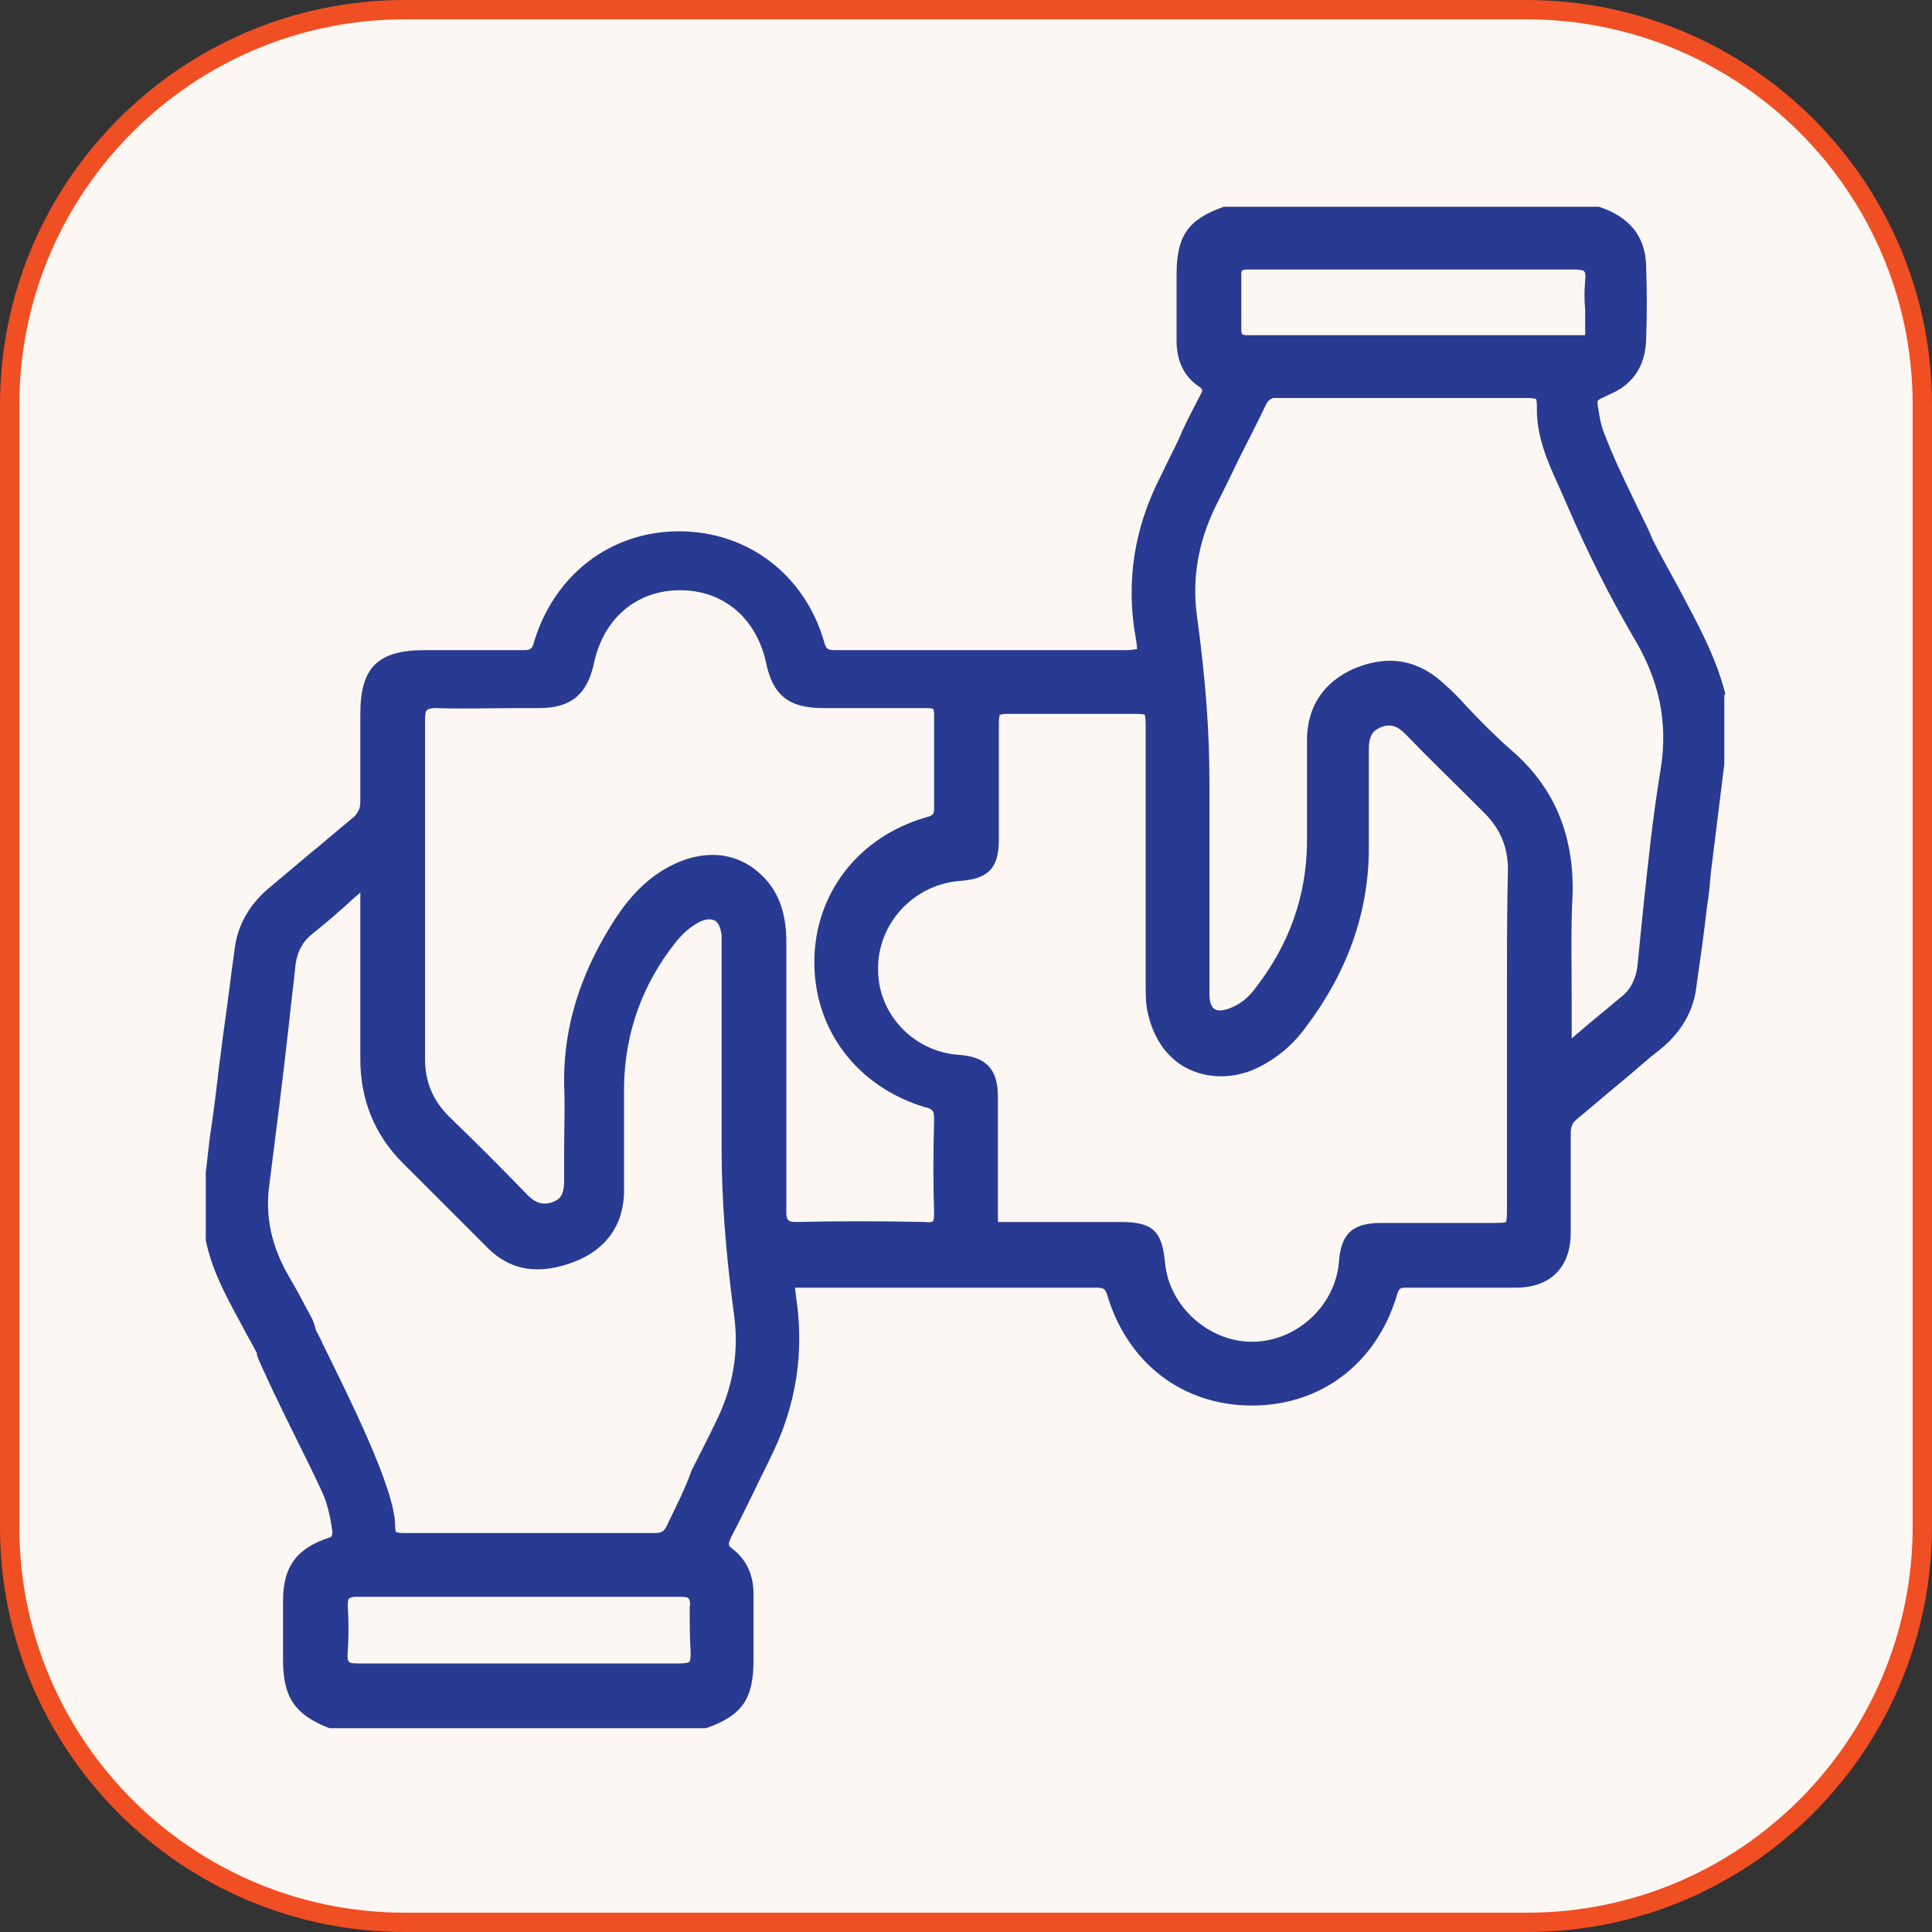 <?xml version="1.0" encoding="utf-8"?>
<!-- Generator: Adobe Illustrator 28.0.0, SVG Export Plug-In . SVG Version: 6.00 Build 0)  -->
<svg version="1.1" id="Layer_1" xmlns="http://www.w3.org/2000/svg" xmlns:xlink="http://www.w3.org/1999/xlink" x="0px" y="0px"
	 viewBox="0 0 200 200" style="enable-background:new 0 0 200 200;" xml:space="preserve">
<rect x="0" y="0" width="200" height="200" fill="#333333" stroke="none"/>
<style type="text/css">
	.st0{fill:#FCF7F2;}
	.st1{fill:#F04E23;}
	.st2{fill:#283A92;}
</style>
<g>
	<path class="st0" d="M158.1,199H41.9C19.3,199,1,180.7,1,158.1V41.9C1,19.3,19.3,1,41.9,1H158c22.7,0,41,18.3,41,40.9V158
		C199,180.7,180.7,199,158.1,199z"/>
	<path class="st1" d="M158.1,200H41.9C18.8,200,0,181.2,0,158.1V41.9C0,18.8,18.8,0,41.9,0H158c23.2,0,42,18.8,42,41.9V158
		C200,181.2,181.2,200,158.1,200z M41.9,2C19.9,2,2,19.9,2,41.9v116.2c0,22,17.9,39.9,39.9,39.9h116.2c22,0,39.9-17.9,39.9-40V41.9
		c0-22-17.9-39.9-40-39.9H41.9z"/>
</g>
<path class="st2" d="M178.6,71.8c-1-3.9-2.9-7.3-4.7-10.7c-0.9-1.7-1.9-3.4-2.8-5.2c-0.4-1-0.9-2-1.4-3c-1.2-2.5-2.5-5.1-3.5-7.7
	c-0.3-0.7-0.5-1.4-0.6-2c-0.1-0.7-0.3-1.5-0.2-1.7c0.1-0.2,0.7-0.4,1.5-0.8l0,0c2.2-1,3.4-2.9,3.5-5.4c0.1-2.6,0.1-5.2,0-7.9
	c-0.1-3-1.8-5-4.9-6l-0.1,0h-38.6l-0.1,0c-3.7,1.3-4.9,3-4.9,7c0,0.9,0,1.9,0,2.8c0,1.3,0,2.7,0,4.1c0,2.1,0.8,3.7,2.3,4.7
	c0.4,0.3,0.5,0.3,0.1,1c-0.7,1.4-1.5,2.8-2.1,4.3c-0.6,1.3-1.3,2.6-1.9,3.9c-2.8,5.4-3.7,11.1-2.6,17c0.1,0.6,0.1,0.9,0.1,1
	c-0.2,0-0.5,0.1-1.1,0.1c-4.9,0-9.7,0-14.6,0h-4.9c-1,0-2,0-3,0c-2.6,0-5.2,0-7.7,0c-0.7,0-0.9-0.1-1.1-0.9c-2-6.9-7.9-11.4-15-11.4
	l0,0c-7.1,0-12.9,4.5-15,11.4c-0.2,0.8-0.4,0.9-1.1,0.9c-2.5,0-5.1,0-7.5,0c-0.9,0-1.8,0-2.7,0c-4.9,0-6.7,1.8-6.7,6.6
	c0,0.8,0,1.5,0,2.3c0,2.2,0,4.5,0,6.8c0,0.7-0.2,1.1-0.7,1.6c-1.6,1.3-3.2,2.7-4.8,4c-1.3,1.1-2.5,2.1-3.8,3.2
	c-2.1,1.7-3.4,3.9-3.7,6.4c-0.4,2.7-0.7,5.5-1.1,8.2c-0.2,1.3-0.3,2.5-0.5,3.8c-0.3,2.6-0.6,5.1-1,7.7l-0.4,3.5v6.8v0.2
	c0.7,3.4,2.4,6.3,3.9,9.1c0.4,0.8,0.9,1.6,1.3,2.4c0,0.1,0.1,0.1,0.1,0.2c0,0,0,0.1,0,0.2c0.4,1.1,2.5,5.5,4.4,9.3
	c1.2,2.4,2.2,4.5,2.5,5.2c0.4,1,0.7,2.2,0.9,3.7c0,0.5,0,0.6-0.4,0.7c-3.3,1.1-4.7,3-4.7,6.5c0,1.8,0,3.6,0,5.4v0.7
	c0,3.9,1.2,5.7,4.8,7.1l0.1,0H73l0.1,0c3.7-1.3,4.9-3,4.9-7v-1c0-2,0-4,0-6c0-1.9-0.8-3.5-2.1-4.5c-0.5-0.4-0.6-0.4-0.2-1.3
	c0.9-1.7,1.7-3.4,2.5-5c0.5-1.1,1.1-2.2,1.6-3.3c2.6-5.2,3.5-10.8,2.6-16.6c0-0.2-0.1-0.6-0.1-0.9c0.2,0,0.7,0,0.9,0
	c4.8,0,9.6,0,14.4,0h4.8c1,0,2.1,0,3.1,0c2.6,0,5.4,0,8,0c0.7,0,0.9,0.1,1.1,0.7c2.1,7.1,7.8,11.5,15,11.5l0,0
	c7.2,0,12.9-4.4,15-11.4c0.2-0.7,0.3-0.8,1-0.8c3.7,0,7.5,0,11.3,0c3.6,0,5.7-2.1,5.7-5.7c0-2.8,0-6.6,0-10.3c0-0.7,0.2-1.1,0.7-1.5
	c1.7-1.4,3.3-2.8,4.9-4.1c1.2-1,2.4-2.1,3.7-3.1c2.1-1.7,3.4-3.9,3.7-6.4c0.4-2.8,0.8-5.6,1.1-8.3c0.2-1.2,0.3-2.3,0.4-3.5l1.4-11.3
	V72L178.6,71.8z M96.7,125.6L96.7,125.6c0,0.6-0.1,0.8-0.1,0.8s-0.2,0.2-0.8,0.1c-4.9-0.1-9.2-0.1-13.3,0c-0.3,0-0.7,0-0.9-0.2
	c-0.2-0.2-0.2-0.6-0.2-0.9c0-1.9,0-3.7,0-5.8c0-7.3,0-14.7,0-22.1c0-2.6-0.6-4.6-1.9-6.2c-1.5-1.8-3.5-2.8-5.7-2.8
	c-1.3,0-2.6,0.3-3.9,0.9c-3.7,1.7-5.8,4.9-7.3,7.5c-3,5.2-4.3,10.3-4.2,15.5c0.1,2.2,0,4.4,0,6.6c0,1.1,0,2.2,0,3.2
	c0,1.3-0.3,1.9-1.1,2.2c-1,0.4-1.8,0.2-2.7-0.7c-2.6-2.7-5.3-5.4-8.1-8.1c-1.7-1.7-2.5-3.6-2.5-6c0-4.1,0-8.3,0-12.3
	c0-1.7,0-3.4,0-5c0-1.6,0-3.3,0-4.9c0-4.2,0-8.6,0-12.9c0-0.7,0.1-0.9,0.2-1c0,0,0.2-0.2,0.9-0.2c2.9,0.1,5.8,0,8.7,0h2
	c3.3,0,5-1.4,5.7-4.7c1-4.6,4.4-7.5,8.9-7.5l0,0c4.5,0,7.9,2.9,8.9,7.5c0.7,3.4,2.4,4.7,5.9,4.7h1.6c3,0,6.1,0,9.2,0
	c0.5,0,0.6,0.1,0.6,0.1s0.1,0.1,0.1,0.6c0,2.9,0,6,0,9.6c0,0.7-0.1,0.8-0.8,1c-7,2-11.6,7.9-11.6,15c0,7.1,4.5,12.9,11.4,15
	c0.9,0.2,1,0.4,1,1.3C96.6,119.5,96.6,122.6,96.7,125.6z M71.5,171.1c0,0.6-0.1,0.9-0.1,0.9c-0.1,0.1-0.3,0.2-1.1,0.2
	c-4,0-8.1,0-12.1,0c-3,0-6,0-9.1,0c-3.9,0-8,0-12,0c-0.8,0-0.9-0.1-1-0.2c0,0-0.2-0.2-0.1-1c0.1-1.5,0.1-3.1,0-4.8
	c0-0.6,0.1-0.7,0.1-0.7c0,0,0.2-0.2,0.8-0.2h0c4.6,0,9.2,0,13.7,0c3,0,6,0,9.1,0c3.5,0,7.1,0,10.7,0c0.7,0,0.9,0.1,0.9,0.2
	c0,0,0.2,0.2,0.1,0.9C71.4,168.1,71.4,169.6,71.5,171.1z M69,158c-0.3,0.6-0.6,0.7-1.3,0.7l0,0c-9.4,0-17.9,0-25.9,0c0,0,0,0,0,0
	c-0.6,0-0.7-0.1-0.8-0.1c0,0-0.1-0.1-0.1-0.7c0-3.8-4.9-13.5-7.5-18.8c-0.2-0.5-0.5-1-0.7-1.4c-0.1-0.4-0.2-0.8-0.4-1.2
	c-0.9-1.7-1.6-3-2.3-4.2c-1.9-3.2-2.6-6.4-2.1-9.8c0.7-5.5,1.4-11,2-16.4c0.2-2.1,0.5-4.2,0.7-6.3c0.2-1.3,0.7-2.3,1.7-3.1
	c1.5-1.2,2.9-2.4,4.3-3.7l0.7-0.6c0,0.1,0,0.2,0,0.2c0,5.7,0,11.4,0,17c0,4.3,1.5,7.9,4.4,10.8c2.3,2.3,4.6,4.6,6.9,6.9l1.9,1.9
	c2.4,2.4,5.4,2.8,9,1.4c3.3-1.3,5-3.8,5.1-7.1c0-1.6,0-3.3,0-4.9c0-2,0-4.1,0-6.2c0.1-5.5,1.9-10.5,5.3-14.8c0.8-1,1.5-1.6,2.4-2.1
	c0.7-0.4,1.3-0.4,1.7-0.2c0.4,0.2,0.6,0.8,0.7,1.5c0,0.6,0,1.3,0,1.9v5.4c0,4.8,0,9.8,0,14.7c0,5.2,0.4,10.7,1.3,17.4
	c0.5,3.7-0.1,7.4-1.9,11c-0.8,1.7-1.7,3.4-2.5,5C70.9,154.2,69.9,156.1,69,158z M156.5,77.7c-1.6-1.4-3.2-3-4.7-4.6
	c-0.7-0.8-1.5-1.6-2.3-2.3c-1.6-1.5-3.5-2.4-5.6-2.4c-1.2,0-2.5,0.3-3.7,0.8c-3.2,1.4-4.9,4-4.9,7.4c0,1.1,0,2.3,0,3.4
	c0,2.4,0,4.9,0,7.4c-0.1,5.5-1.9,10.4-5.2,14.7c-0.7,1-1.5,1.7-2.4,2.1c-0.8,0.4-1.5,0.5-1.9,0.3c-0.4-0.2-0.6-0.8-0.6-1.6
	c0-7.8,0-15.5,0-22c0-5.2-0.4-10.6-1.3-17.2c-0.5-3.7,0.1-7.5,1.9-11.2c0.8-1.6,1.6-3.2,2.4-4.9c0.9-1.8,1.9-3.7,2.8-5.6
	c0.2-0.5,0.5-0.7,0.8-0.8h0.1h3.1c6.7,0,19.1,0,23.1,0c0.7,0,0.9,0.1,0.9,0.1c0,0,0.1,0.1,0.1,0.7c-0.1,3.1,1.1,5.8,2.3,8.4
	c0.2,0.5,0.5,1.1,0.7,1.6c2.4,5.6,4.7,10,6.9,13.8c2.8,4.6,3.7,9,2.9,13.9c-0.8,4.8-1.3,9.7-1.8,14.4c-0.2,1.9-0.4,4-0.6,6
	c-0.2,1.3-0.7,2.4-1.8,3.2c-1.4,1.2-2.8,2.3-4.3,3.6l-0.7,0.6c0-1.3,0-2.5,0-3.7c0-3.9-0.1-7.7,0.1-11.4
	C162.9,86.4,160.9,81.5,156.5,77.7z M156,102.4c0,1.7,0,3.4,0,5l0,0c0,5.8,0,11.6,0,17.5c0,0.6,0,1.3-0.1,1.6
	c-0.2,0.1-0.9,0.1-1.5,0.1c-1.3,0-2.5,0-3.8,0c-2.5,0-5.1,0-7.6,0c-3,0-4.2,1.1-4.4,4.1c-0.4,4.5-4.4,8.2-9,8.2h0
	c-4.5,0-8.6-3.7-9-8.2c-0.3-3.3-1.3-4.2-4.6-4.2c-1.4,0-2.8,0-4.1,0c-0.9,0-1.7,0-2.6,0c-1.6,0-3.1,0-4.7,0c-0.5,0-1.1,0-1.3,0
	c0-0.2,0-0.8,0-1.3c0-1.3,0-2.7,0-4c0-2.6,0-5.1,0-7.7c0-2.8-1.2-4.1-4-4.3c-4.7-0.3-8.4-4.2-8.4-8.8c-0.1-4.7,3.6-8.8,8.4-9.2
	c3-0.2,4.1-1.3,4.1-4.3v-2.4c0-3.2,0-6.5,0-9.7c0-0.6,0.1-0.8,0.1-0.8c0,0,0.2-0.1,0.8-0.1c3,0,6.1,0,9,0c1.3,0,2.6,0,3.9,0
	c0.4,0,1.2,0,1.3,0.1c0.1,0.2,0.1,1,0.1,1.3c0,7.1,0,14.2,0,21.3v5.2c0,1.3,0,2.3,0.3,3.4c0.6,2.4,2,4.4,4,5.4s4.4,1.1,6.7,0.2
	c2.1-0.9,4-2.3,5.6-4.5c4.3-5.7,6.5-11.9,6.5-18.5c0-1.8,0-3.6,0-5.4c0-1.6,0-3.2,0-4.8c0-1.3,0.3-1.9,1.2-2.3
	c1-0.4,1.7-0.2,2.6,0.7c2.3,2.4,4.7,4.7,7,7l1.2,1.2c1.6,1.6,2.4,3.5,2.4,5.8C156,94.1,156,98.3,156,102.4z M128.5,28.4
	c0-0.4,0.1-0.4,0.1-0.4s0.1-0.1,0.5-0.1c1.6,0,3.2,0,4.7,0c0.7,0,1.3,0,2,0c2.3,0,4.6,0,6.9,0c6.6,0,13.4,0,20.2,0
	c0.8,0,1,0.1,1.1,0.2c0,0,0.2,0.2,0.1,0.9c-0.1,1.1-0.1,2.1,0,3.1c0,0.4,0,0.9,0,1.4c0,0.5,0,1,0,1.2c-0.2,0-0.7,0-1.1,0
	c-2.5,0-7.1,0-12,0c-7.1,0-14.9,0-18.5,0c-0.2,0-0.5,0-0.8,0c-0.4,0-0.8,0-1.2,0c-0.3,0-0.6,0-0.9,0H129l0,0c-0.3,0-0.4-0.1-0.4-0.1
	s-0.1-0.1-0.1-0.4C128.5,32.4,128.5,30.4,128.5,28.4z"/>
</svg>
